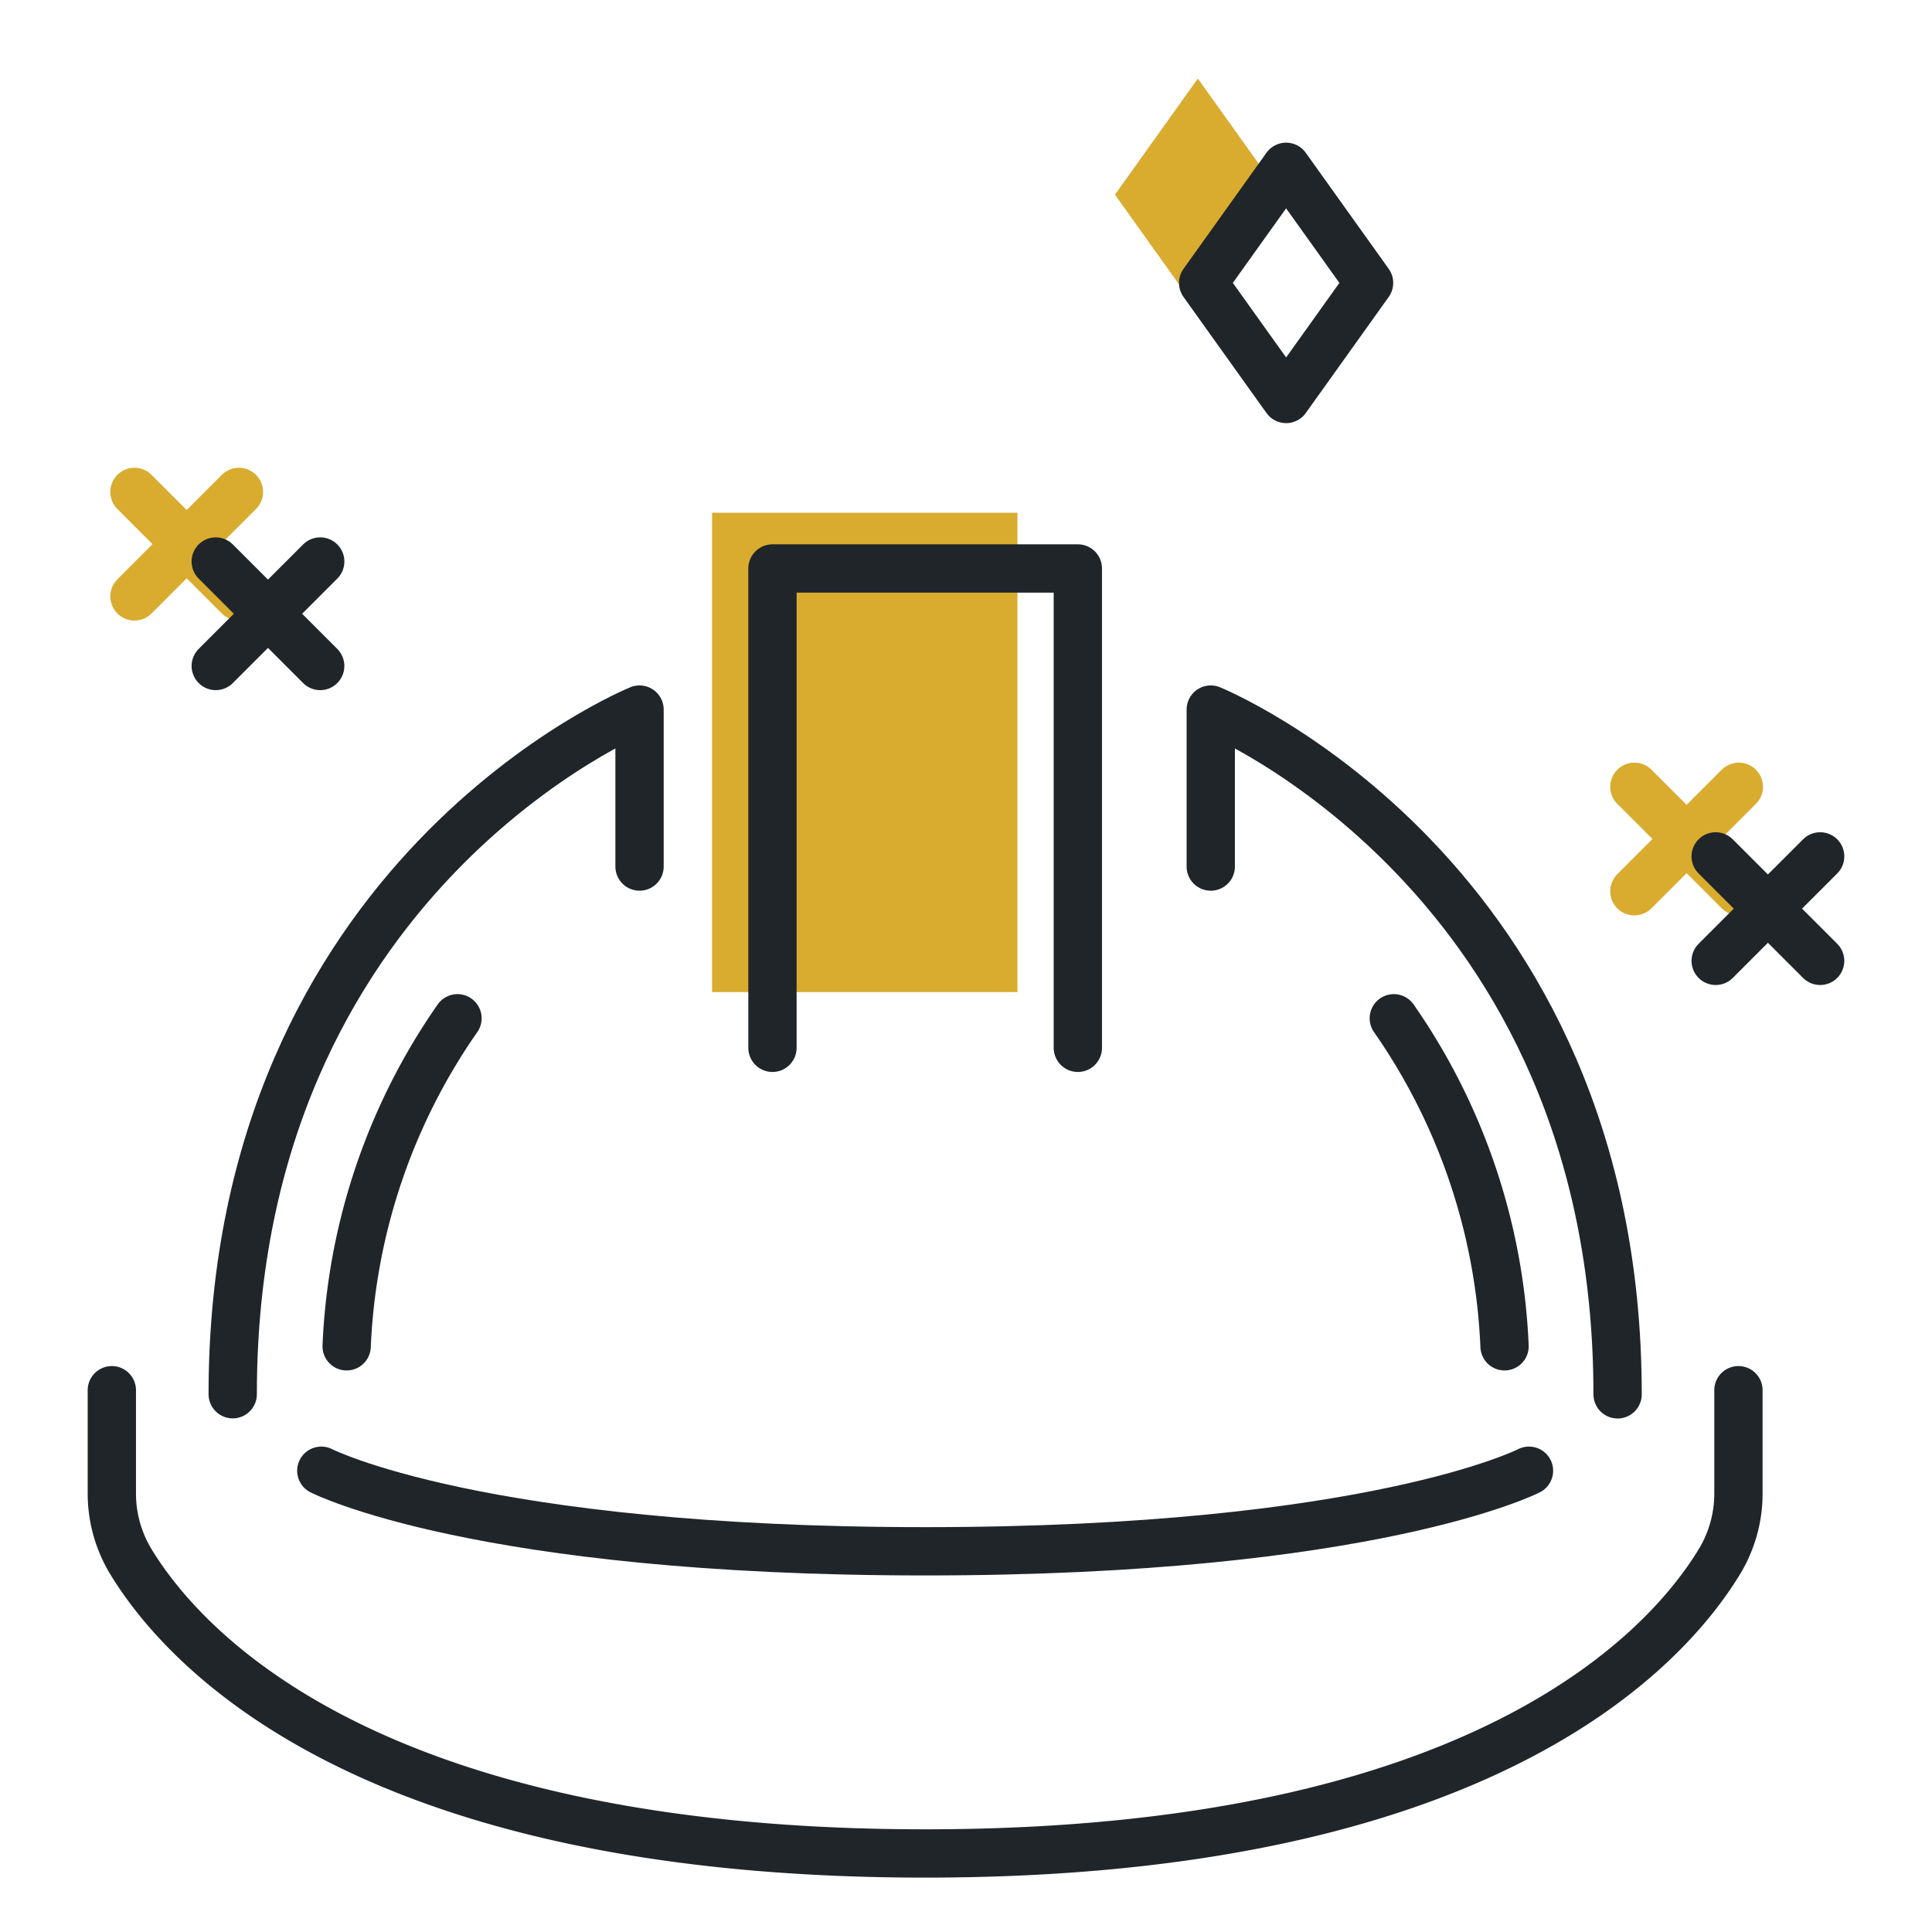 <svg id="Hard_Hat" data-name="Hard Hat" xmlns="http://www.w3.org/2000/svg" xmlns:xlink="http://www.w3.org/1999/xlink" width="80" height="80" viewBox="0 0 80 80">
  <defs>
    <clipPath id="clip-path">
      <rect id="Rectangle_1935" data-name="Rectangle 1935" width="80" height="80" fill="none" stroke="#202529" stroke-width="1"/>
    </clipPath>
  </defs>
  <line id="Line_30" data-name="Line 30" x1="4.326" y2="4.326" transform="translate(5.568 20.369)" fill="none" stroke="#d9ac2f" stroke-linecap="round" stroke-linejoin="round" stroke-width="2"/>
  <line id="Line_31" data-name="Line 31" x2="4.326" y2="4.326" transform="translate(5.567 20.369)" fill="none" stroke="#d9ac2f" stroke-linecap="round" stroke-linejoin="round" stroke-width="2"/>
  <line id="Line_32" data-name="Line 32" x1="4.326" y2="4.326" transform="translate(67.676 32.579)" fill="none" stroke="#d9ac2f" stroke-linecap="round" stroke-linejoin="round" stroke-width="2"/>
  <line id="Line_33" data-name="Line 33" x2="4.326" y2="4.326" transform="translate(67.676 32.579)" fill="none" stroke="#d9ac2f" stroke-linecap="round" stroke-linejoin="round" stroke-width="2"/>
  <path id="Path_1816" data-name="Path 1816" d="M29.486,41.081V21.232H42.131V41.081" fill="#d9ac2f"/>
  <g id="Group_219" data-name="Group 219">
    <g id="Group_218" data-name="Group 218" clip-path="url(#clip-path)">
      <path id="Path_1817" data-name="Path 1817" d="M50.135,35.882v-6.5s16.846,6.839,16.846,28.355" fill="none" stroke="#202529" stroke-linecap="round" stroke-linejoin="round" stroke-width="2"/>
      <path id="Path_1818" data-name="Path 1818" d="M31.986,43.388V23.539H44.631V43.388" fill="none" stroke="#202529" stroke-linecap="round" stroke-linejoin="round" stroke-width="2"/>
      <path id="Path_1819" data-name="Path 1819" d="M26.482,35.882v-6.5S9.636,36.216,9.636,57.732" fill="none" stroke="#202529" stroke-linecap="round" stroke-linejoin="round" stroke-width="2"/>
      <path id="Path_1820" data-name="Path 1820" d="M4.631,57.566V61.84a5.437,5.437,0,0,0,.786,2.821c2.188,3.6,9.79,12.087,32.907,12.087h-.032c23.117,0,30.72-8.482,32.907-12.087a5.427,5.427,0,0,0,.786-2.821V57.566" fill="none" stroke="#202529" stroke-linecap="round" stroke-linejoin="round" stroke-width="2"/>
      <path id="Path_1821" data-name="Path 1821" d="M13.305,60.9s6.5,3.336,25.019,3.336h-.031c18.514,0,25.019-3.336,25.019-3.336" fill="none" stroke="#202529" stroke-linecap="round" stroke-linejoin="round" stroke-width="2"/>
      <path id="Path_1822" data-name="Path 1822" d="M57.715,42.165A25.626,25.626,0,0,1,62.3,55.747" fill="none" stroke="#202529" stroke-linecap="round" stroke-linejoin="round" stroke-width="2"/>
      <path id="Path_1823" data-name="Path 1823" d="M18.943,42.165a25.626,25.626,0,0,0-4.589,13.582" fill="none" stroke="#202529" stroke-linecap="round" stroke-linejoin="round" stroke-width="2"/>
      <line id="Line_34" data-name="Line 34" x1="4.326" y2="4.326" transform="translate(8.934 23.251)" fill="none" stroke="#202529" stroke-linecap="round" stroke-linejoin="round" stroke-width="2"/>
      <line id="Line_35" data-name="Line 35" x2="4.326" y2="4.326" transform="translate(8.933 23.251)" fill="none" stroke="#202529" stroke-linecap="round" stroke-linejoin="round" stroke-width="2"/>
      <line id="Line_36" data-name="Line 36" x1="4.326" y2="4.326" transform="translate(71.043 35.461)" fill="none" stroke="#202529" stroke-linecap="round" stroke-linejoin="round" stroke-width="2"/>
      <line id="Line_37" data-name="Line 37" x2="4.326" y2="4.326" transform="translate(71.042 35.461)" fill="none" stroke="#202529" stroke-linecap="round" stroke-linejoin="round" stroke-width="2"/>
      <path id="Path_1824" data-name="Path 1824" d="M49.6,12.867,46.167,8.06,49.6,3.253,53.037,8.06Z" fill="#d9ac2f"/>
      <path id="Path_1825" data-name="Path 1825" d="M53.256,16.521,49.82,11.714l3.435-4.807,3.435,4.807Z" fill="none" stroke="#202529" stroke-linecap="round" stroke-linejoin="round" stroke-width="2"/>
    </g>
  </g>
</svg>
